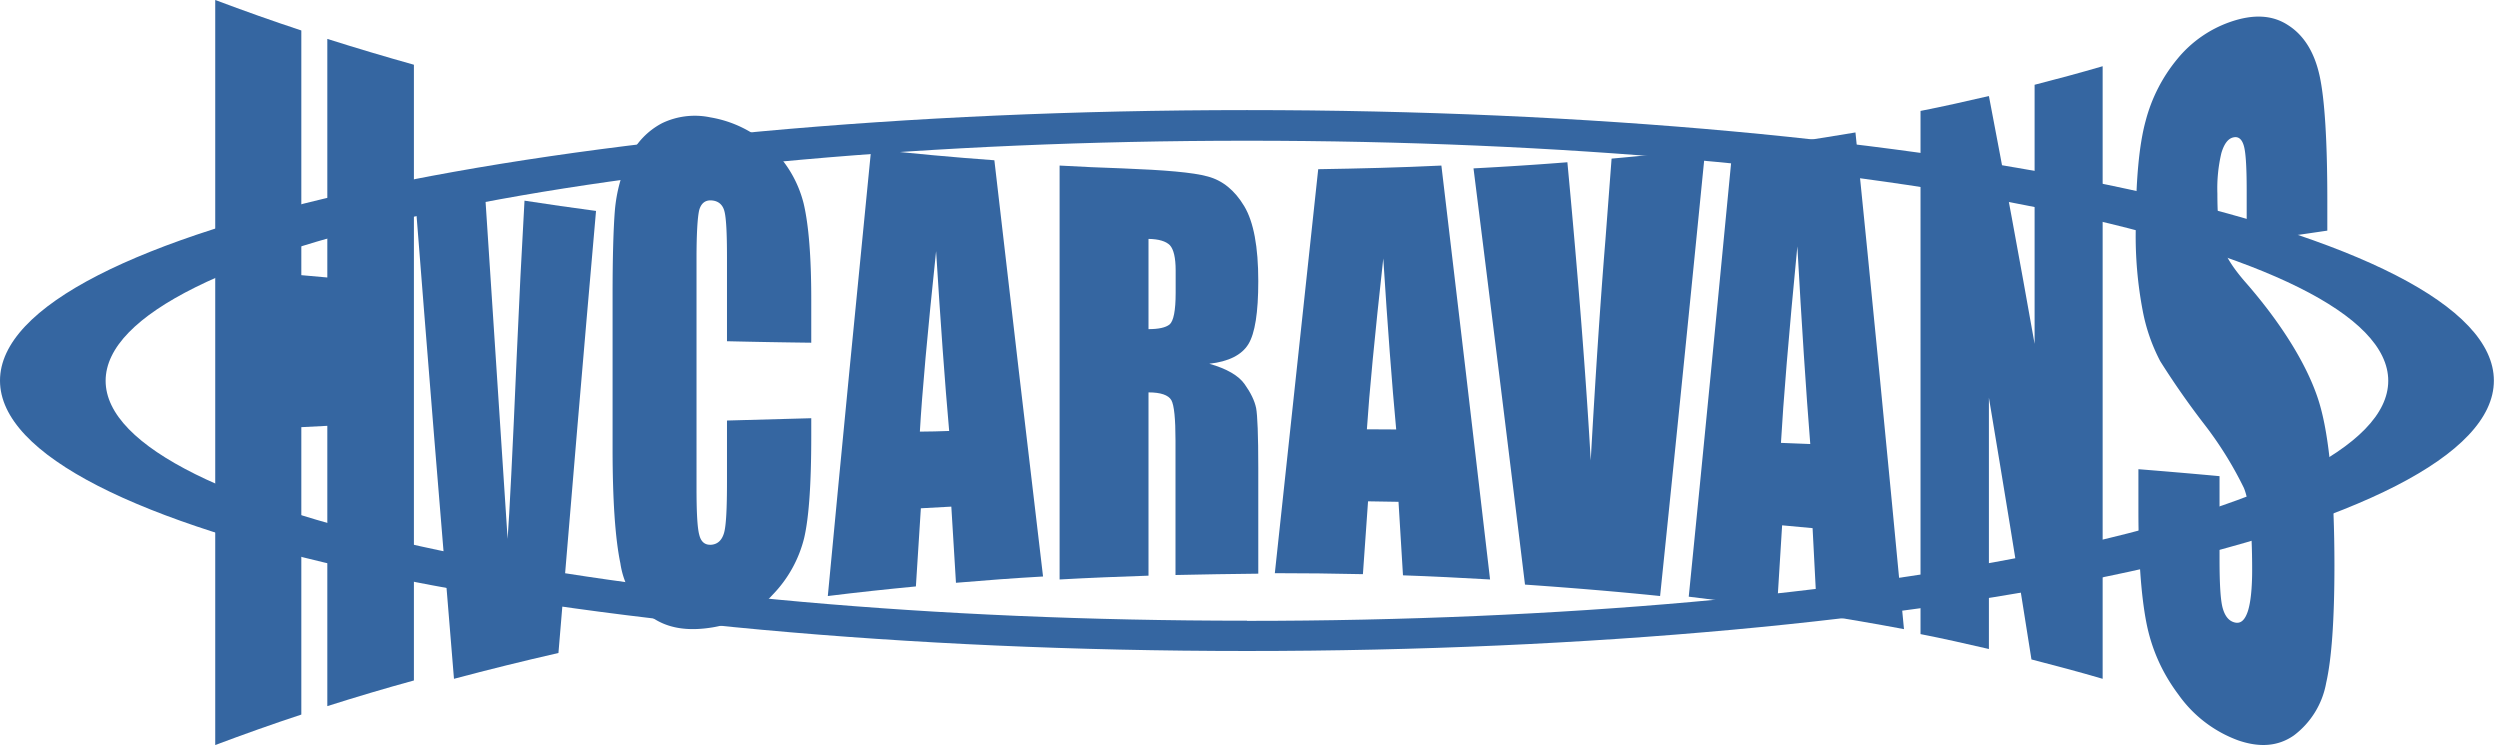<svg xmlns="http://www.w3.org/2000/svg" xmlns:xlink="http://www.w3.org/1999/xlink" width="151" height="45" viewBox="0 0 151 45"><defs><path id="3yvxb" d="M63 38.9v37.2c-1.75.48-3.5 1-5.23 1.55V60.72l-1.57.08v17.36c-1.73.57-3.47 1.19-5.2 1.84V35c1.73.65 3.47 1.27 5.2 1.84v14.78l1.57.14V37.35c1.74.55 3.48 1.07 5.23 1.56"/><path id="3yvxc" d="M74 47.74c-.76 8.64-1.51 17.53-2.27 26.7-2.1.48-4.21 1-6.31 1.56-.8-9.64-1.61-19.63-2.42-30 1.43.27 2.87.51 4.3.75l1.36 20.8c.11-1.52.3-5.23.55-11.05.14-3.24.3-6.37.47-9.38 1.44.22 2.88.43 4.32.62"/><path id="3yvxd" d="M87 55.7c-1.7-.02-3.4-.05-5.09-.09v-5.08c0-1.48-.05-2.4-.16-2.79-.1-.37-.35-.59-.72-.63-.41-.05-.68.15-.8.59-.1.44-.16 1.42-.16 2.93V64.5c0 1.45.05 2.4.17 2.82.11.43.36.62.76.58.38-.05.62-.3.74-.74.12-.45.17-1.47.17-3.08V60.4l5.09-.14v1.08c0 2.88-.14 4.92-.43 6.16a7.5 7.5 0 0 1-1.9 3.42 6.25 6.25 0 0 1-3.61 1.97c-1.5.25-2.71.07-3.68-.6a5.04 5.04 0 0 1-1.91-3.27c-.31-1.49-.47-3.8-.47-6.92v-9.28c0-2.28.05-4 .14-5.13.1-1.13.39-2.18.86-3.15a4.48 4.48 0 0 1 1.99-2.1 4.57 4.57 0 0 1 2.92-.35 7 7 0 0 1 5.63 5.2c.3 1.27.46 3.19.46 5.78z"/><path id="3yvxe" d="M98.06 44.68c.98 8.52 1.96 16.88 2.94 25.14-1.76.1-3.5.23-5.26.38l-.28-4.6-1.84.1-.3 4.72c-1.78.17-3.55.36-5.32.58.87-9.21 1.75-18.2 2.62-27 2.47.27 4.95.5 7.44.68m-2.73 16.35c-.26-2.91-.52-6.53-.79-10.86-.52 4.93-.85 8.6-.98 10.9.59 0 1.18-.02 1.77-.04"/><path id="3yvxf" d="M102 45c1.27.07 2.53.13 3.8.17 2.54.1 4.26.24 5.15.49.9.24 1.63.84 2.2 1.79.57.95.85 2.46.85 4.53 0 1.9-.2 3.16-.6 3.81-.4.65-1.19 1.05-2.36 1.18 1.06.3 1.78.72 2.14 1.24.37.52.6 1 .69 1.44.08.43.13 1.63.13 3.6v6.4c-1.66.02-3.33.04-5 .08V61.6c0-1.3-.08-2.12-.25-2.43-.18-.31-.64-.47-1.38-.47v11.07c-1.79.06-3.58.13-5.37.23zm5.37 4.43v5.45c.6 0 1.03-.09 1.27-.28.24-.2.37-.83.37-1.91v-1.35c0-.77-.12-1.28-.35-1.53-.24-.24-.67-.37-1.29-.38z"/><path id="3yvxg" d="M125.06 45c.98 8.24 1.96 16.56 2.94 25-1.75-.1-3.5-.19-5.26-.25l-.27-4.44-1.84-.03-.31 4.4c-1.77-.04-3.55-.06-5.32-.06l2.62-24.4c2.48-.04 4.96-.1 7.44-.22m-2.73 15.94c-.26-2.79-.52-6.23-.78-10.33-.52 4.72-.85 8.15-.99 10.32l1.77.01"/><path id="3yvxh" d="M141 44c-.91 9.2-1.82 18.2-2.73 27-2.72-.28-5.44-.5-8.16-.69A6750.7 6750.7 0 0 0 127 45.17c1.9-.1 3.78-.22 5.67-.37.66 7.03 1.13 13.06 1.41 18.01.28-4.98.57-9.43.89-13.35l.37-4.88c1.89-.17 3.78-.36 5.66-.58"/><path id="3yvxi" d="M150.07 43c.98 9.66 1.95 19.64 2.93 30-1.75-.33-3.5-.63-5.25-.9l-.27-5.2-1.84-.17-.31 5c-1.78-.25-3.55-.48-5.33-.69.88-8.77 1.75-17.73 2.63-26.93 2.48-.32 4.96-.69 7.44-1.11m-2.73 18.82c-.26-3.25-.52-7.23-.78-11.94-.53 5.47-.85 9.39-.99 11.87l1.77.07"/><path id="3yvxj" d="M165 39v37c-1.43-.42-2.87-.8-4.3-1.17-.86-5.47-1.72-10.73-2.57-15.81V74.2c-1.38-.32-2.75-.63-4.13-.9V41.7c1.38-.27 2.75-.58 4.13-.9.92 4.8 1.84 9.78 2.76 14.97V40.12c1.37-.35 2.74-.72 4.11-1.12"/><path id="3yvxk" d="M178.57 48.93c-1.62.24-3.24.47-4.87.69v-3.13c0-1.45-.06-2.37-.19-2.74-.12-.37-.33-.52-.62-.45-.32.07-.56.4-.72.95a9.27 9.27 0 0 0-.24 2.44c0 1.36.09 2.38.27 3.05.18.68.67 1.45 1.49 2.38 2.33 2.68 3.8 5.22 4.4 7.23.6 2 .91 5.3.91 9.81 0 3.28-.17 5.65-.5 7.09a5.09 5.09 0 0 1-1.95 3.17c-.96.67-2.08.74-3.36.3a7.62 7.62 0 0 1-3.6-2.75c-1-1.33-1.65-2.79-1.96-4.42-.31-1.63-.47-3.86-.47-6.72v-2.49c1.64.13 3.27.27 4.9.42v5c0 1.53.06 2.54.2 3 .14.48.38.76.73.84.35.08.6-.14.78-.68.17-.53.26-1.37.26-2.5 0-2.5-.17-4.16-.5-4.95a22.2 22.2 0 0 0-2.45-3.92 49.38 49.38 0 0 1-2.6-3.73 10.9 10.9 0 0 1-1.06-3.05 24 24 0 0 1-.42-4.96c0-2.9.2-5.07.6-6.52a9.7 9.7 0 0 1 1.92-3.74 7.18 7.18 0 0 1 3.2-2.23c1.36-.47 2.52-.43 3.48.2.96.61 1.59 1.64 1.9 3.04.31 1.4.47 3.94.47 7.57z"/><path id="3yvxa" d="M38 41.65h150.63v32.67H38z"/><path id="3yvxm" d="M113.32 41.65C71.72 41.65 38 48.96 38 57.99c0 9.02 33.72 16.33 75.32 16.33 41.6 0 75.31-7.31 75.31-16.33 0-9.03-33.72-16.34-75.31-16.34m0 30.84C75.24 72.5 44.38 66 44.38 58c0-8.01 30.86-14.5 68.94-14.5 38.07 0 68.93 6.49 68.93 14.5 0 8-30.86 14.5-68.93 14.5"/><clipPath id="3yvxl"><use xlink:href="#3yvxa"/></clipPath></defs><g><g transform="translate(-38 -35)"><g><use fill="#3566a1" xlink:href="#3yvxb"/></g><g><use fill="#3566a1" xlink:href="#3yvxc"/></g><g><use fill="#3566a1" xlink:href="#3yvxd"/></g><g><use fill="#3566a1" xlink:href="#3yvxe"/></g><g><use fill="#3566a1" xlink:href="#3yvxf"/></g><g><use fill="#3566a1" xlink:href="#3yvxg"/></g><g><use fill="#3566a1" xlink:href="#3yvxh"/></g><g><use fill="#3566a1" xlink:href="#3yvxi"/></g><g><use fill="#3566a1" xlink:href="#3yvxj"/></g><g><use fill="#3566a1" xlink:href="#3yvxk"/></g><g><g/><g clip-path="url(#3yvxl)"><use fill="#3566a1" xlink:href="#3yvxm"/></g></g></g></g></svg>